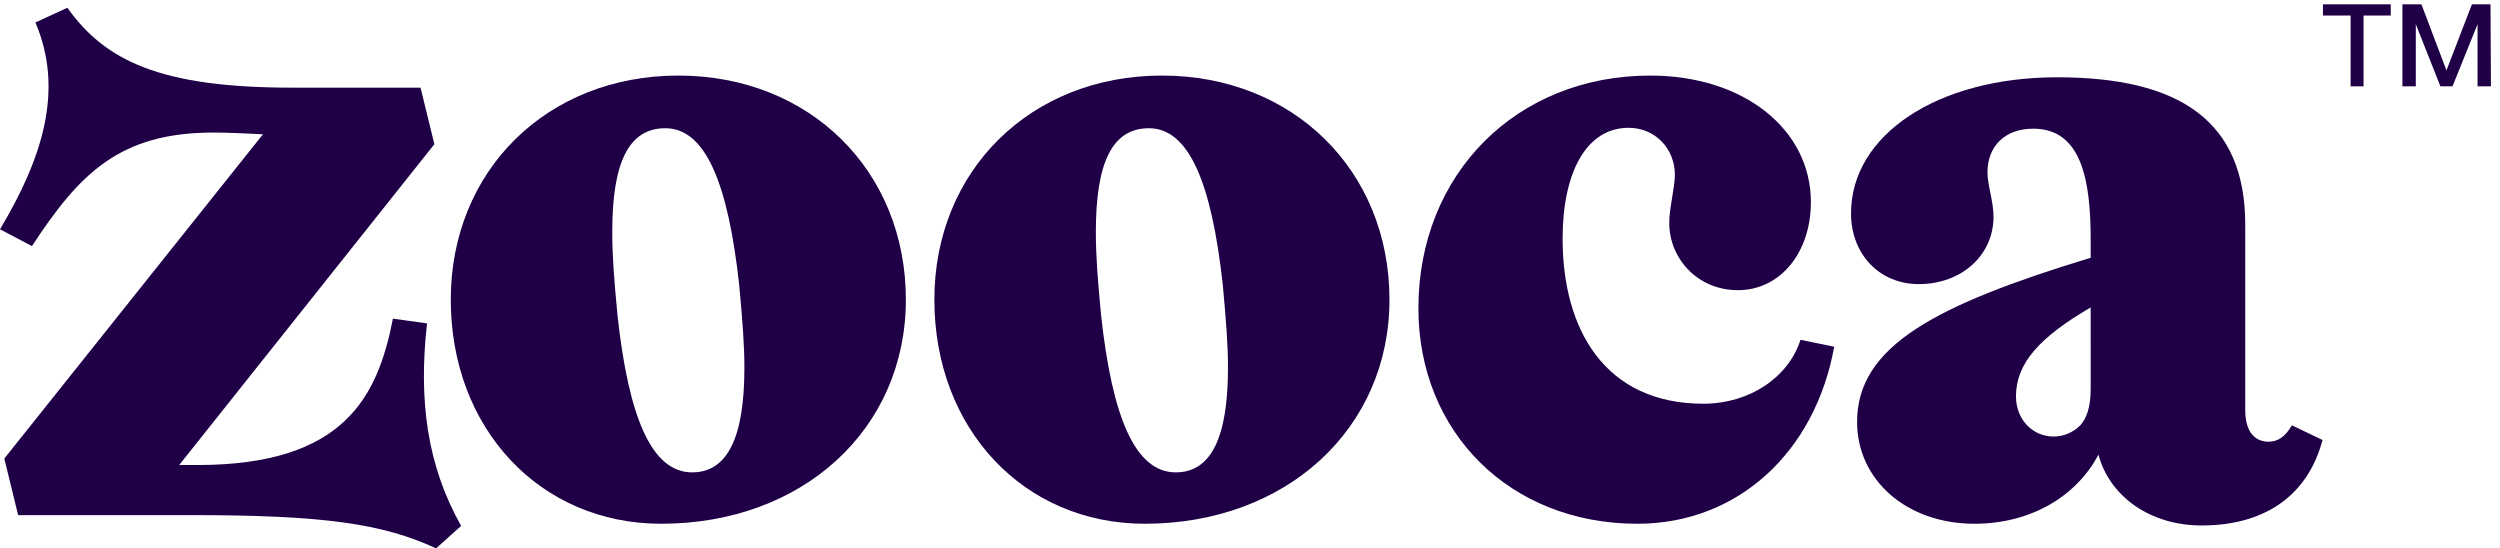 <?xml version="1.0" encoding="UTF-8"?> <!-- Generator: Adobe Illustrator 26.3.1, SVG Export Plug-In . SVG Version: 6.00 Build 0) --> <svg xmlns="http://www.w3.org/2000/svg" xmlns:xlink="http://www.w3.org/1999/xlink" version="1.1" id="Layer_1" x="0px" y="0px" viewBox="0 0 579 127" style="enable-background:new 0 0 579 127;" xml:space="preserve"> <style type="text/css"> .st0{clip-path:url(#SVGID_00000102513719537566580160000002250360306977011338_);} .st1{fill:#1F0047;} </style> <g> <defs> <rect id="SVGID_1_" width="579" height="127"></rect> </defs> <clipPath id="SVGID_00000005233066681767947520000008959249460484288933_"> <use xlink:href="#SVGID_1_" style="overflow:visible;"></use> </clipPath> <g style="clip-path:url(#SVGID_00000005233066681767947520000008959249460484288933_);"> <path class="st1" d="M98.9,74.9c-2,17.8,0,32.9,7.9,46.9l-5.8,5.2c-12.3-5.7-26-7.7-56.5-7.7H4.2L1,106.2l59.9-75.1 c-4.2-0.2-7.9-0.4-11.5-0.4c-21.7,0-31,9.5-42,26.3L0,53.1C9.8,36.7,14.9,20.9,8.2,5.2l7.4-3.4C24.3,14,37,20.3,67.6,20.3h29.8 l3.2,13.1l-59.1,74.3h4.2c34.2,0,41.8-16,45.3-33.9L98.9,74.9z"></path> <path class="st1" d="M104.4,69.4c0-29.9,22.3-51.9,52.7-51.9c30.4,0,52.7,22,52.7,51.9c0,29.9-23.8,51.9-56.7,51.9 C125.1,121.3,104.4,99.3,104.4,69.4z M160.3,109.4c8.3,0,12.1-8.3,12.1-24.2c0-5.3-0.4-10.5-1.2-19.2 c-2.6-23.8-7.9-36.3-17.1-36.3c-8.6,0-12.3,8.1-12.3,24c0,5.6,0.4,10.7,1.2,19.2C145.6,96.9,151,109.4,160.3,109.4z"></path> <path class="st1" d="M216.4,69.4c0-29.9,22.3-51.9,52.7-51.9c30.4,0,52.7,22,52.7,51.9c0,29.9-23.9,51.9-56.7,51.9 C237.1,121.3,216.4,99.3,216.4,69.4z M272.3,109.4c8.3,0,12.1-8.3,12.1-24.2c0-5.3-0.4-10.5-1.2-19.2 c-2.6-23.8-7.9-36.3-17.1-36.3c-8.6,0-12.3,8.1-12.3,24c0,5.6,0.4,10.7,1.2,19.2C257.6,96.9,263,109.4,272.3,109.4z"></path> <path class="st1" d="M387.9,40.5c0-6.1-4.6-10.9-10.7-10.9c-9.8,0-15.3,10.3-15.3,25.7c0,21,9.8,38.2,32.6,38.2 c10.7,0,19.7-6.1,22.5-14.8l7.8,1.6c-4.4,24.4-22.3,41-45.6,41c-29.5,0-50.7-21.2-50.7-49.9c0-31.1,22.7-53.9,53.7-53.9 c21.7,0,37.2,12.5,37.2,29.3c0,11.7-7.1,20.4-16.9,20.4c-9.5,0-15.9-7.5-15.9-15.5C386.5,48.8,387.9,43.4,387.9,40.5z"></path> <path class="st1" d="M537.9,101.9c-3.6,13.5-14.1,19.8-28,19.8c-11.9,0-21.3-6.7-23.9-16.4c-5,9.5-15.5,16-28.7,16 c-15.7,0-27.2-10.1-27.2-23.6c0-17.6,18.3-27.1,54.1-38v-4.2c0-13.5-2-25.7-13.3-25.7c-6.7,0-10.6,4.2-10.6,10.1 c0,3,1.4,6.7,1.4,10.3c0,8.9-7.4,15.6-17.3,15.6c-9.1,0-15.7-6.9-15.7-16.4c0-18.2,20.1-31.5,47.7-31.5 c28.4,0,43.6,10.1,43.6,34.1v43c0,5.2,2.4,7.3,5.4,7.3c2,0,3.8-1,5.4-3.8L537.9,101.9z M481.8,98.5c1.4-1.6,2.4-4,2.4-8.5V71.2 c-11.8,6.9-17.3,12.9-17.3,20.6c0,5.3,3.8,9.3,8.7,9.3C478,101.1,480.2,100.1,481.8,98.5z"></path> <path class="st1" d="M553.7,3.6h-6.3V20h-3V3.6H538V1h15.7L553.7,3.6L553.7,3.6z M576.9,20h-3.1V5.6L568,20h-2.8l-5.7-14.4V20 h-3.1V1h4.4l5.8,15.3L572.5,1h4.3L576.9,20L576.9,20z"></path> </g> </g> </svg> 
